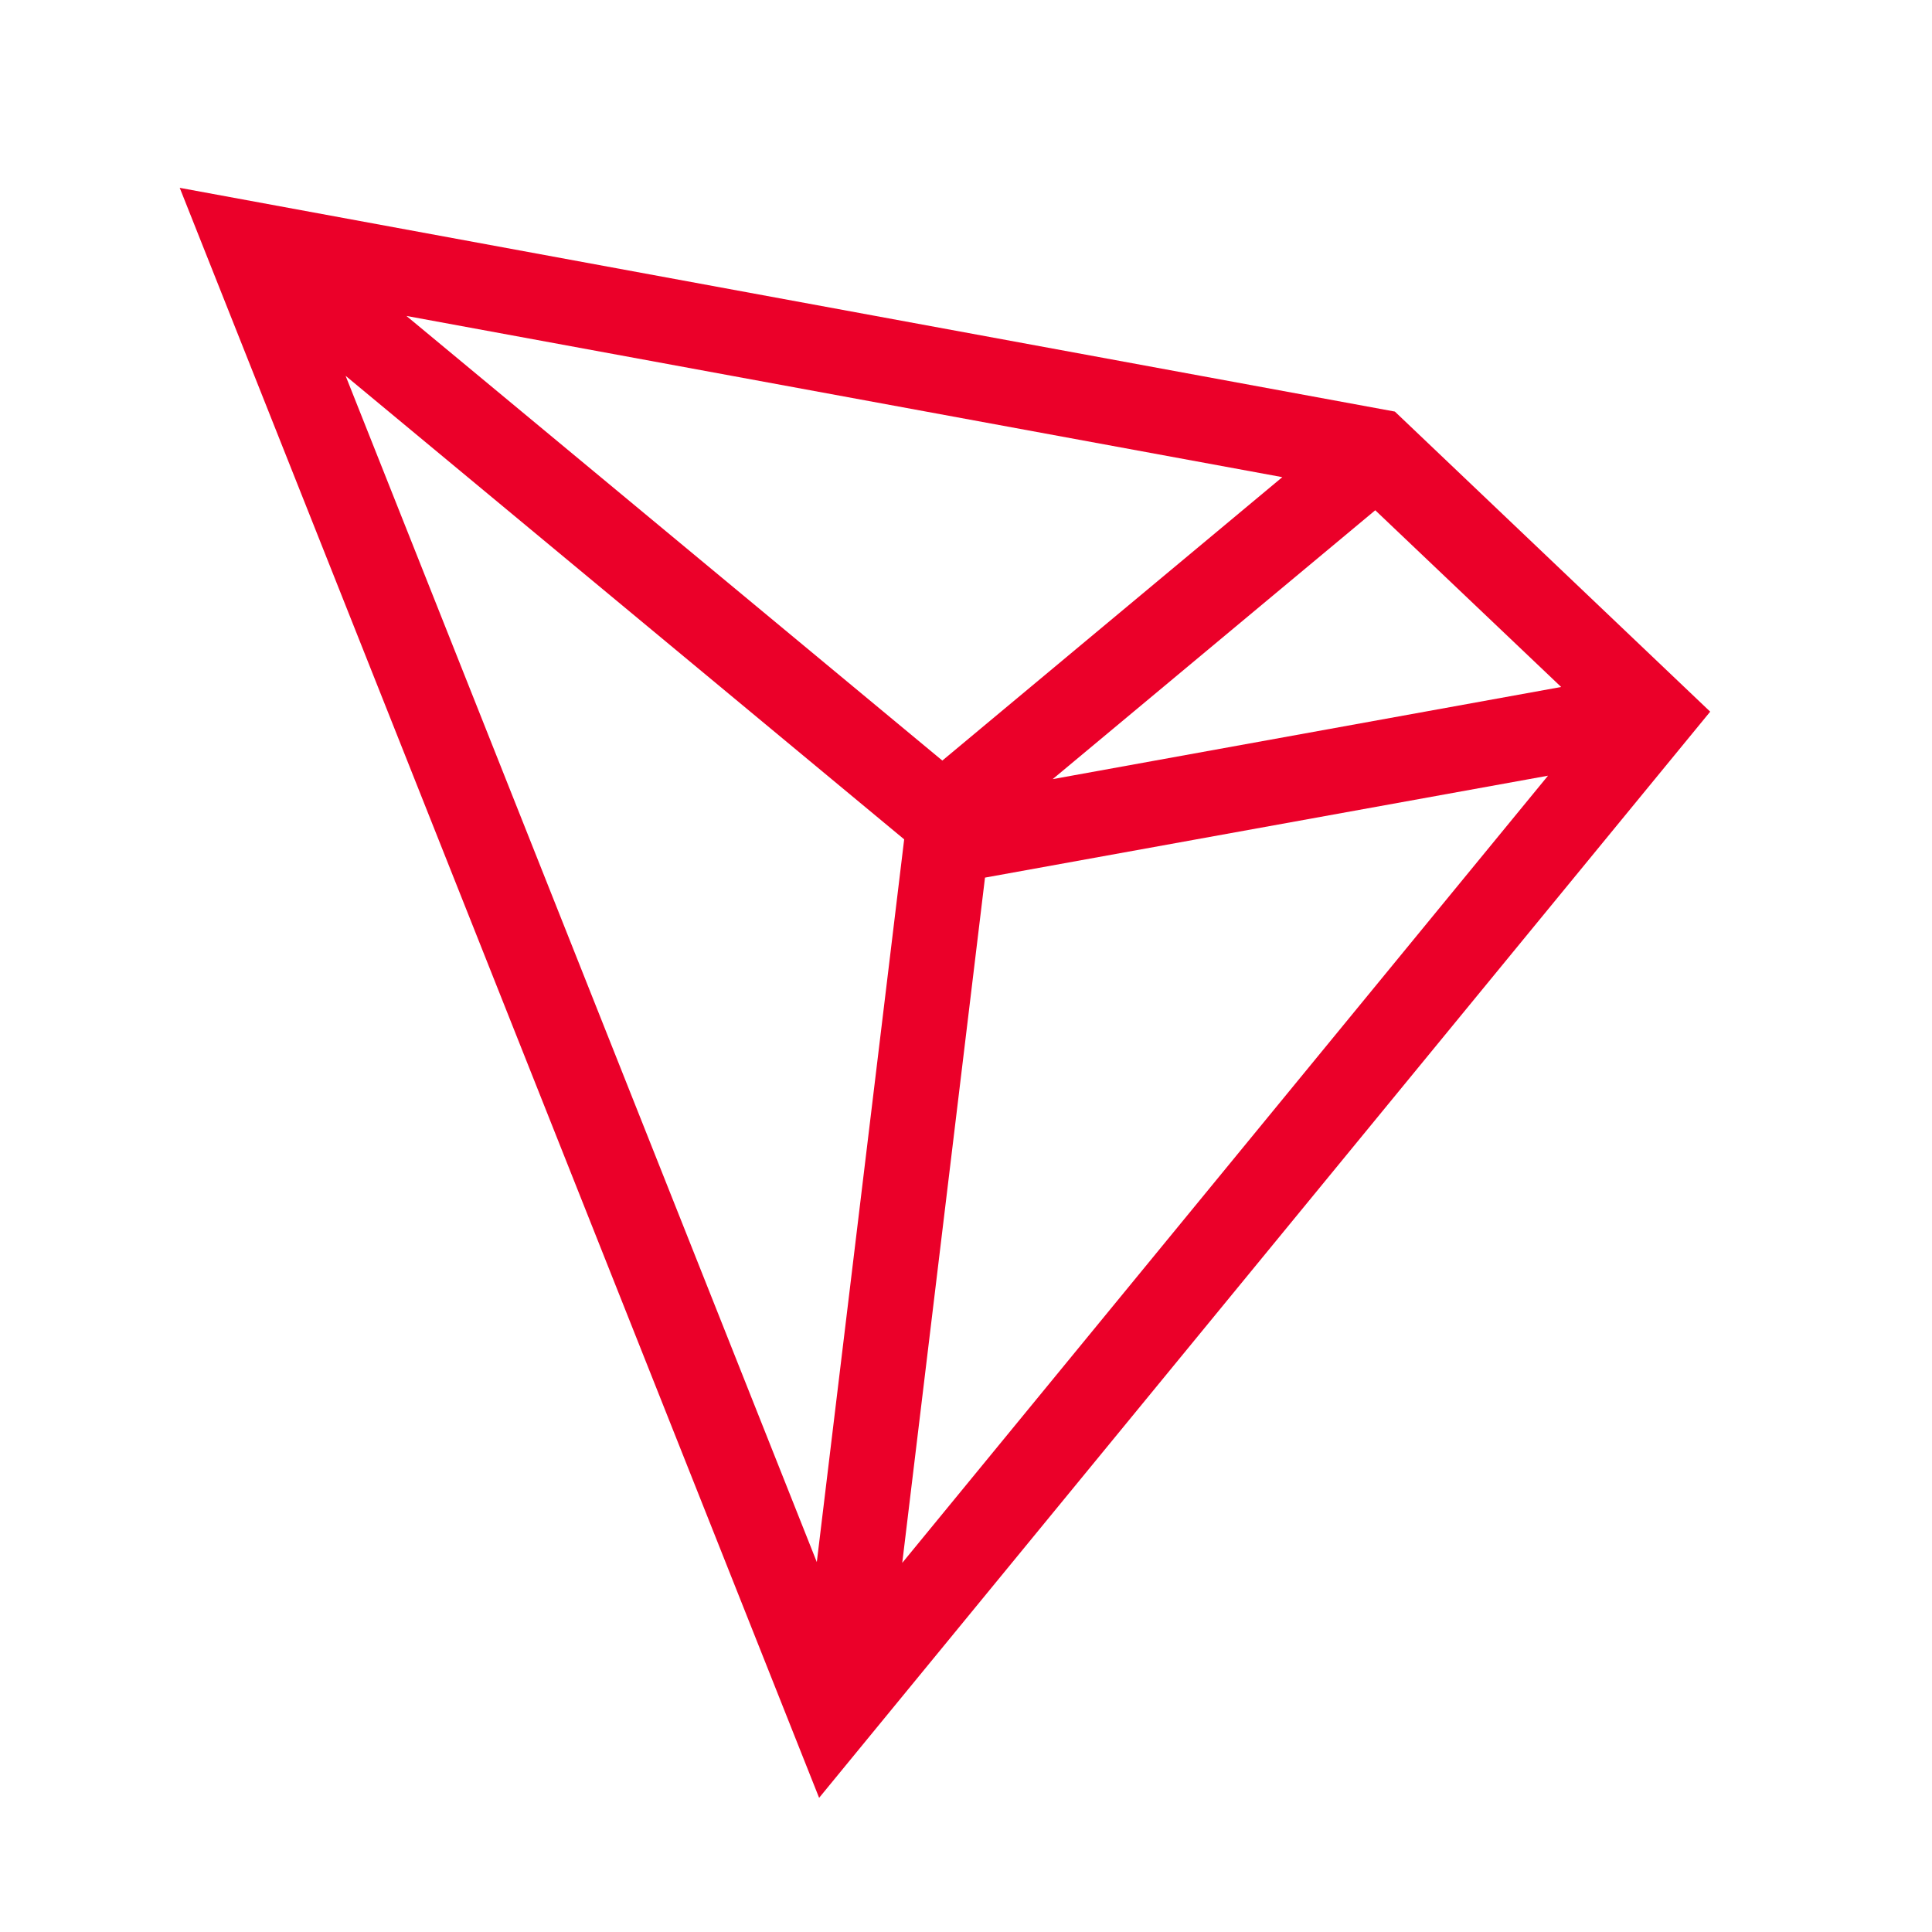 <svg width="36" height="36" viewBox="0 0 36 36" fill="none" xmlns="http://www.w3.org/2000/svg">
<path d="M25.991 7.669L3.349 3.5L15.263 33.5L31.867 13.261L25.991 7.669ZM25.626 9.508L29.09 12.801L19.615 14.518L25.626 9.508ZM17.559 14.172L7.573 5.887L23.894 8.891L17.559 14.172ZM16.848 15.64L15.22 29.107L6.44 7.003L16.848 15.64ZM18.354 16.353L28.845 14.454L16.812 29.122L18.354 16.353Z" fill="#EB0029"/>
</svg>
